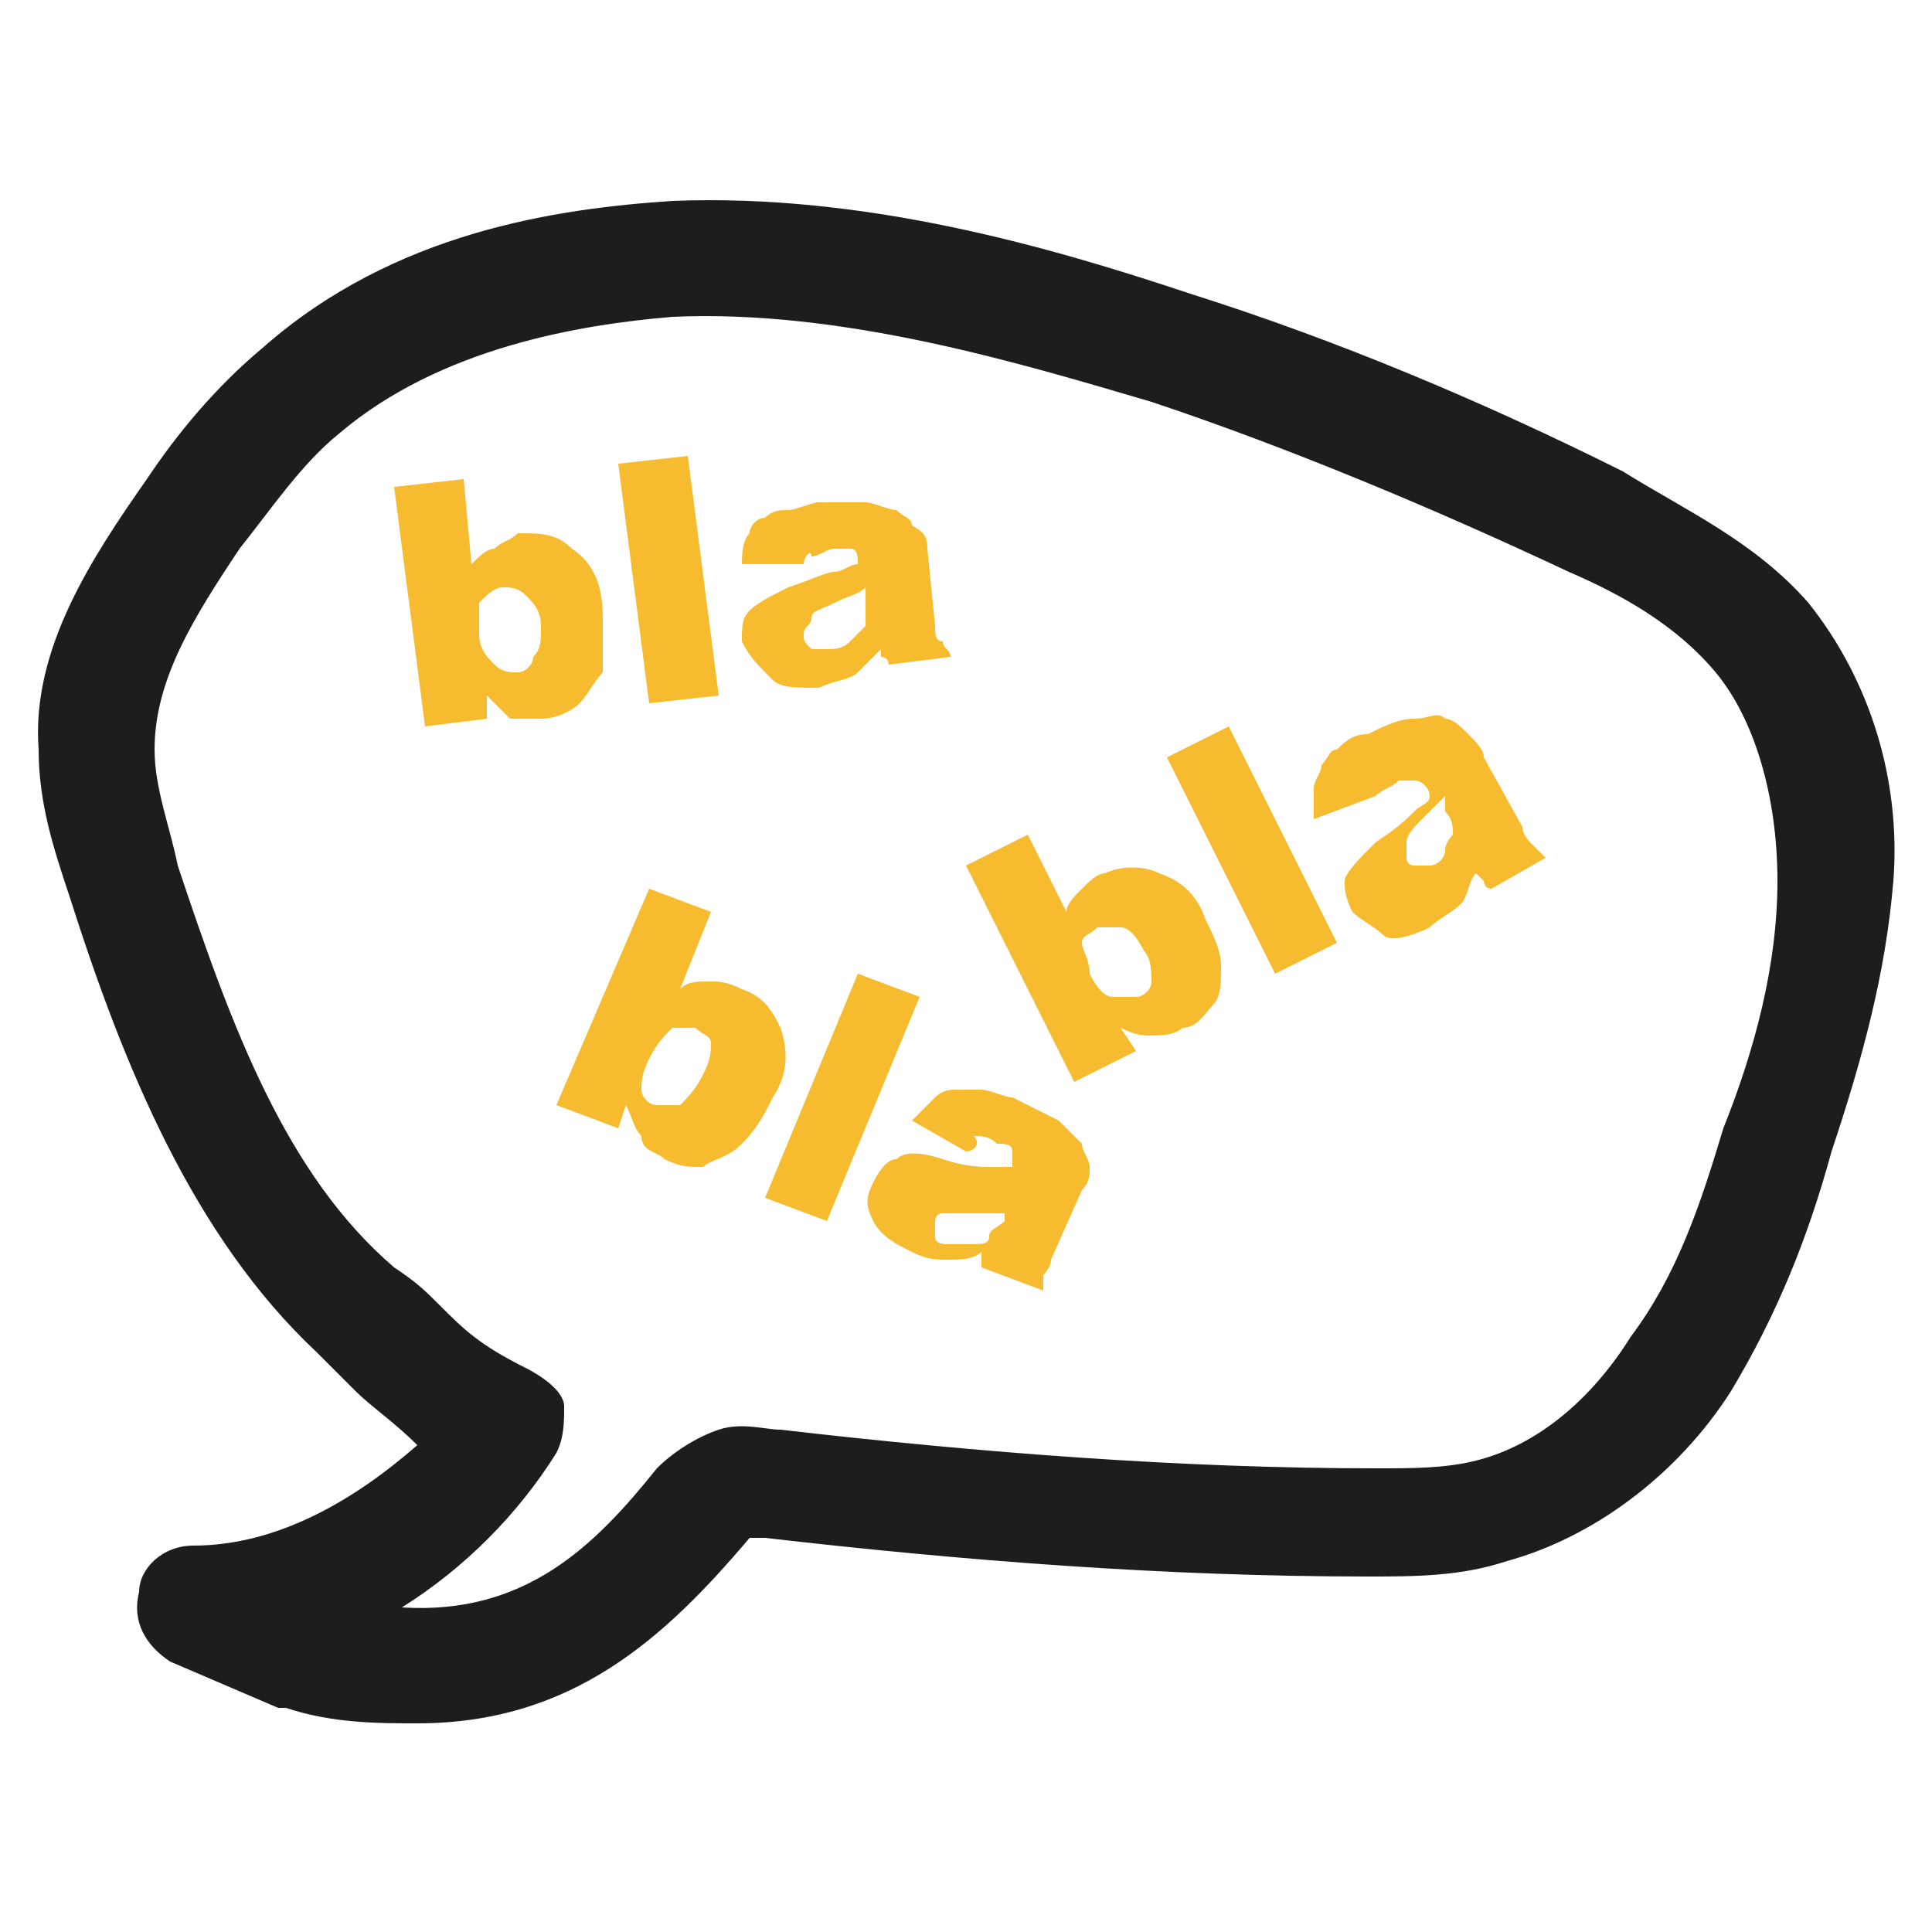 <?xml version="1.0" encoding="utf-8"?>
<!-- Generator: Adobe Illustrator 27.0.0, SVG Export Plug-In . SVG Version: 6.00 Build 0)  -->
<svg version="1.1" id="Calque_1" xmlns="http://www.w3.org/2000/svg" xmlns:xlink="http://www.w3.org/1999/xlink" x="0px" y="0px"
	 viewBox="0 0 25 25" style="enable-background:new 0 0 25 25;" xml:space="preserve">
<style type="text/css">
	.st0{fill:#1D1D1B;}
	.st1{fill:#F6BB2E;}
</style>
<g>
	<path class="st0" d="M23.4,7.8C22.7,7,21.8,6.6,21,6.1c-1.8-0.9-3.7-1.7-5.6-2.3c-1.8-0.6-4.2-1.3-6.7-1.2C7.2,2.7,5.1,3,3.4,4.5
		C2.8,5,2.3,5.6,1.9,6.2c-0.7,1-1.5,2.2-1.4,3.5c0,0.7,0.2,1.3,0.4,1.9c0.7,2.2,1.6,4.4,3.2,5.9c0.2,0.2,0.4,0.4,0.5,0.5
		c0.2,0.2,0.5,0.4,0.8,0.7C4.6,19.4,3.6,20,2.5,20c-0.4,0-0.7,0.3-0.7,0.6c-0.1,0.4,0.1,0.7,0.4,0.9l1.4,0.6c0,0,0.1,0,0.1,0
		c0.6,0.2,1.2,0.2,1.7,0.2c2,0,3.2-1.1,4.3-2.4c0,0,0.1,0,0.2,0c2.6,0.3,5.2,0.5,7.8,0.5c0.6,0,1.2,0,1.8-0.2
		c1.1-0.3,2.2-1.1,2.9-2.2c0.6-1,1-2,1.3-3.1c0.4-1.2,0.7-2.3,0.8-3.5C24.6,10.1,24.2,8.8,23.4,7.8z M22.3,14.6
		c-0.3,1-0.6,1.9-1.2,2.7c-0.5,0.8-1.2,1.4-2,1.6C18.7,19,18.3,19,17.8,19c-2.5,0-5.1-0.2-7.7-0.5c-0.2,0-0.5-0.1-0.8,0
		c-0.3,0.1-0.6,0.3-0.8,0.5c-0.8,1-1.7,1.9-3.3,1.8c0.8-0.5,1.5-1.2,2-2c0.1-0.2,0.1-0.4,0.1-0.6S7,17.8,6.8,17.7
		c-0.6-0.3-0.8-0.5-1.1-0.8c-0.2-0.2-0.3-0.3-0.6-0.5c-1.4-1.2-2.1-3.1-2.8-5.2C2.2,10.7,2,10.2,2,9.7C2,8.8,2.5,8,3.1,7.1
		c0.4-0.5,0.8-1.1,1.3-1.5c1.3-1.1,3.1-1.4,4.3-1.5c2.2-0.1,4.5,0.6,6.2,1.1c1.8,0.6,3.7,1.4,5.4,2.2c0.7,0.3,1.4,0.7,1.9,1.3
		c0.5,0.6,0.8,1.6,0.8,2.7C23,12.5,22.7,13.6,22.3,14.6z"/>
	<g>
		<path class="st1" d="M5.1,6.3L6,6.2l0.1,1.1c0.1-0.1,0.2-0.2,0.3-0.2C6.5,7,6.6,7,6.7,6.9c0.3,0,0.5,0,0.7,0.2
			C7.7,7.3,7.8,7.6,7.8,8c0,0.2,0,0.5,0,0.7C7.7,8.8,7.6,9,7.5,9.1C7.4,9.2,7.2,9.3,7,9.3c-0.2,0-0.3,0-0.4,0C6.5,9.2,6.4,9.1,6.3,9
			l0,0.3L5.5,9.4L5.1,6.3z M6.2,8.2c0,0.2,0.1,0.3,0.2,0.4c0.1,0.1,0.2,0.1,0.3,0.1c0.1,0,0.2-0.1,0.2-0.2C7,8.4,7,8.3,7,8.1
			c0-0.2-0.1-0.3-0.2-0.4C6.7,7.6,6.6,7.6,6.5,7.6c-0.1,0-0.2,0.1-0.3,0.2C6.2,7.9,6.2,8,6.2,8.2z"/>
		<path class="st1" d="M8,6l0.9-0.1L9.3,9L8.4,9.1L8,6z"/>
		<path class="st1" d="M10.4,7.3l-0.8,0c0-0.1,0-0.3,0.1-0.4c0-0.1,0.1-0.2,0.2-0.2c0.1-0.1,0.2-0.1,0.3-0.1c0.1,0,0.3-0.1,0.4-0.1
			c0.3,0,0.5,0,0.6,0s0.3,0.1,0.4,0.1c0.1,0.1,0.2,0.1,0.2,0.2C12,6.9,12,7,12,7.1l0.1,1c0,0.1,0,0.2,0.1,0.2c0,0.1,0.1,0.1,0.1,0.2
			l-0.8,0.1c0-0.1-0.1-0.1-0.1-0.1c0,0,0-0.1,0-0.1c-0.1,0.1-0.2,0.2-0.3,0.3c-0.1,0.1-0.3,0.1-0.5,0.2c-0.3,0-0.5,0-0.6-0.1
			C9.8,8.6,9.7,8.5,9.6,8.3c0-0.2,0-0.3,0.1-0.4c0.1-0.1,0.3-0.2,0.5-0.3c0.3-0.1,0.5-0.2,0.6-0.2c0.1,0,0.2-0.1,0.3-0.1
			c0-0.1,0-0.2-0.1-0.2c0,0-0.1,0-0.2,0c-0.1,0-0.2,0.1-0.3,0.1C10.5,7.1,10.4,7.2,10.4,7.3z M11.2,7.6c-0.1,0.1-0.2,0.1-0.4,0.2
			c-0.2,0.1-0.3,0.1-0.3,0.2c0,0.1-0.1,0.1-0.1,0.2c0,0.1,0,0.1,0.1,0.2c0.1,0,0.1,0,0.2,0c0.1,0,0.2,0,0.3-0.1
			c0.1-0.1,0.1-0.1,0.2-0.2c0-0.1,0-0.2,0-0.3L11.2,7.6z"/>
	</g>
	<g>
		<path class="st1" d="M8.4,11.5l0.8,0.3l-0.4,1c0.1-0.1,0.2-0.1,0.4-0.1c0.1,0,0.2,0,0.4,0.1c0.3,0.1,0.4,0.3,0.5,0.5
			c0.1,0.3,0.1,0.6-0.1,0.9c-0.1,0.2-0.2,0.4-0.4,0.6C9.4,15,9.2,15,9.1,15.1c-0.2,0-0.3,0-0.5-0.1c-0.1-0.1-0.3-0.1-0.3-0.3
			c-0.1-0.1-0.1-0.2-0.2-0.4l-0.1,0.3l-0.8-0.3L8.4,11.5z M8.4,13.7c-0.1,0.2-0.1,0.3-0.1,0.4s0.1,0.2,0.2,0.2c0.1,0,0.2,0,0.3,0
			c0.1-0.1,0.2-0.2,0.3-0.4c0.1-0.2,0.1-0.3,0.1-0.4S9.1,13.4,9,13.3c-0.1,0-0.2,0-0.3,0C8.6,13.4,8.5,13.5,8.4,13.7z"/>
		<path class="st1" d="M11.1,12.6l0.8,0.3l-1.2,2.9l-0.8-0.3L11.1,12.6z"/>
		<path class="st1" d="M12.5,14.9l-0.7-0.4c0.1-0.1,0.2-0.2,0.3-0.3c0.1-0.1,0.2-0.1,0.3-0.1c0.1,0,0.2,0,0.3,0
			c0.1,0,0.3,0.1,0.4,0.1c0.2,0.1,0.4,0.2,0.6,0.3c0.1,0.1,0.2,0.2,0.3,0.3c0,0.1,0.1,0.2,0.1,0.3c0,0.1,0,0.2-0.1,0.3l-0.4,0.9
			c0,0.1-0.1,0.2-0.1,0.2c0,0.1,0,0.1,0,0.2l-0.8-0.3c0-0.1,0-0.1,0-0.1c0,0,0-0.1,0-0.1c-0.1,0.1-0.3,0.1-0.4,0.1
			c-0.2,0-0.3,0-0.5-0.1c-0.2-0.1-0.4-0.2-0.5-0.4c-0.1-0.2-0.1-0.3,0-0.5c0.1-0.2,0.2-0.3,0.3-0.3c0.1-0.1,0.3-0.1,0.6,0
			c0.3,0.1,0.5,0.1,0.6,0.1c0.1,0,0.2,0,0.3,0c0-0.1,0-0.2,0-0.2c0-0.1-0.1-0.1-0.2-0.1c-0.1-0.1-0.2-0.1-0.3-0.1
			C12.7,14.8,12.6,14.9,12.5,14.9z M13,15.7c-0.1,0-0.3,0-0.4,0c-0.2,0-0.3,0-0.4,0c-0.1,0-0.1,0.1-0.1,0.1c0,0.1,0,0.1,0,0.2
			c0,0.1,0.1,0.1,0.2,0.1c0.1,0,0.2,0,0.3,0s0.2,0,0.2-0.1s0.1-0.1,0.2-0.2C13,15.8,13,15.7,13,15.7z"/>
	</g>
	<g>
		<path class="st1" d="M12.5,11.2l0.8-0.4l0.5,1c0-0.1,0.1-0.2,0.2-0.3c0.1-0.1,0.2-0.2,0.3-0.2c0.2-0.1,0.5-0.1,0.7,0
			c0.3,0.1,0.5,0.3,0.6,0.6c0.1,0.2,0.2,0.4,0.2,0.6c0,0.2,0,0.4-0.1,0.5c-0.1,0.1-0.2,0.3-0.4,0.3c-0.1,0.1-0.3,0.1-0.4,0.1
			c-0.1,0-0.2,0-0.4-0.1l0.2,0.3L13.9,14C13.9,14,12.5,11.2,12.5,11.2z M14.1,12.6c0.1,0.2,0.2,0.3,0.3,0.3c0.1,0,0.2,0,0.3,0
			c0.1,0,0.2-0.1,0.2-0.2c0-0.1,0-0.3-0.1-0.4c-0.1-0.2-0.2-0.3-0.3-0.3s-0.2,0-0.3,0c-0.1,0.1-0.2,0.1-0.2,0.2
			C14,12.3,14.1,12.4,14.1,12.6z"/>
		<path class="st1" d="M15.1,9.8l0.8-0.4l1.4,2.8l-0.8,0.4L15.1,9.8z"/>
		<path class="st1" d="M17.8,10.3L17,10.6c0-0.1,0-0.3,0-0.4c0-0.1,0.1-0.2,0.1-0.3c0.1-0.1,0.1-0.2,0.2-0.2
			c0.1-0.1,0.2-0.2,0.4-0.2c0.2-0.1,0.4-0.2,0.6-0.2s0.3-0.1,0.4,0c0.1,0,0.2,0.1,0.3,0.2c0.1,0.1,0.2,0.2,0.2,0.3l0.5,0.9
			c0,0.1,0.1,0.2,0.1,0.2c0,0,0.1,0.1,0.2,0.2l-0.7,0.4c-0.1,0-0.1-0.1-0.1-0.1c0,0-0.1-0.1-0.1-0.1c-0.1,0.1-0.1,0.3-0.2,0.4
			c-0.1,0.1-0.3,0.2-0.4,0.3c-0.2,0.1-0.5,0.2-0.6,0.1s-0.3-0.2-0.4-0.3c-0.1-0.2-0.1-0.3-0.1-0.4c0-0.1,0.2-0.3,0.4-0.5
			c0.3-0.2,0.4-0.3,0.5-0.4c0.1-0.1,0.2-0.1,0.2-0.2c0-0.1-0.1-0.2-0.2-0.2c-0.1,0-0.1,0-0.2,0c-0.1,0.1-0.2,0.1-0.3,0.2
			C17.8,10.1,17.8,10.2,17.8,10.3z M18.7,10.3c-0.1,0.1-0.2,0.2-0.3,0.3c-0.1,0.1-0.2,0.2-0.2,0.3c0,0.1,0,0.1,0,0.2
			c0,0.1,0.1,0.1,0.1,0.1c0.1,0,0.1,0,0.2,0c0.1,0,0.2-0.1,0.2-0.2s0.1-0.2,0.1-0.2c0-0.1,0-0.2-0.1-0.3
			C18.7,10.5,18.7,10.3,18.7,10.3z"/>
	</g>
</g>
</svg>
